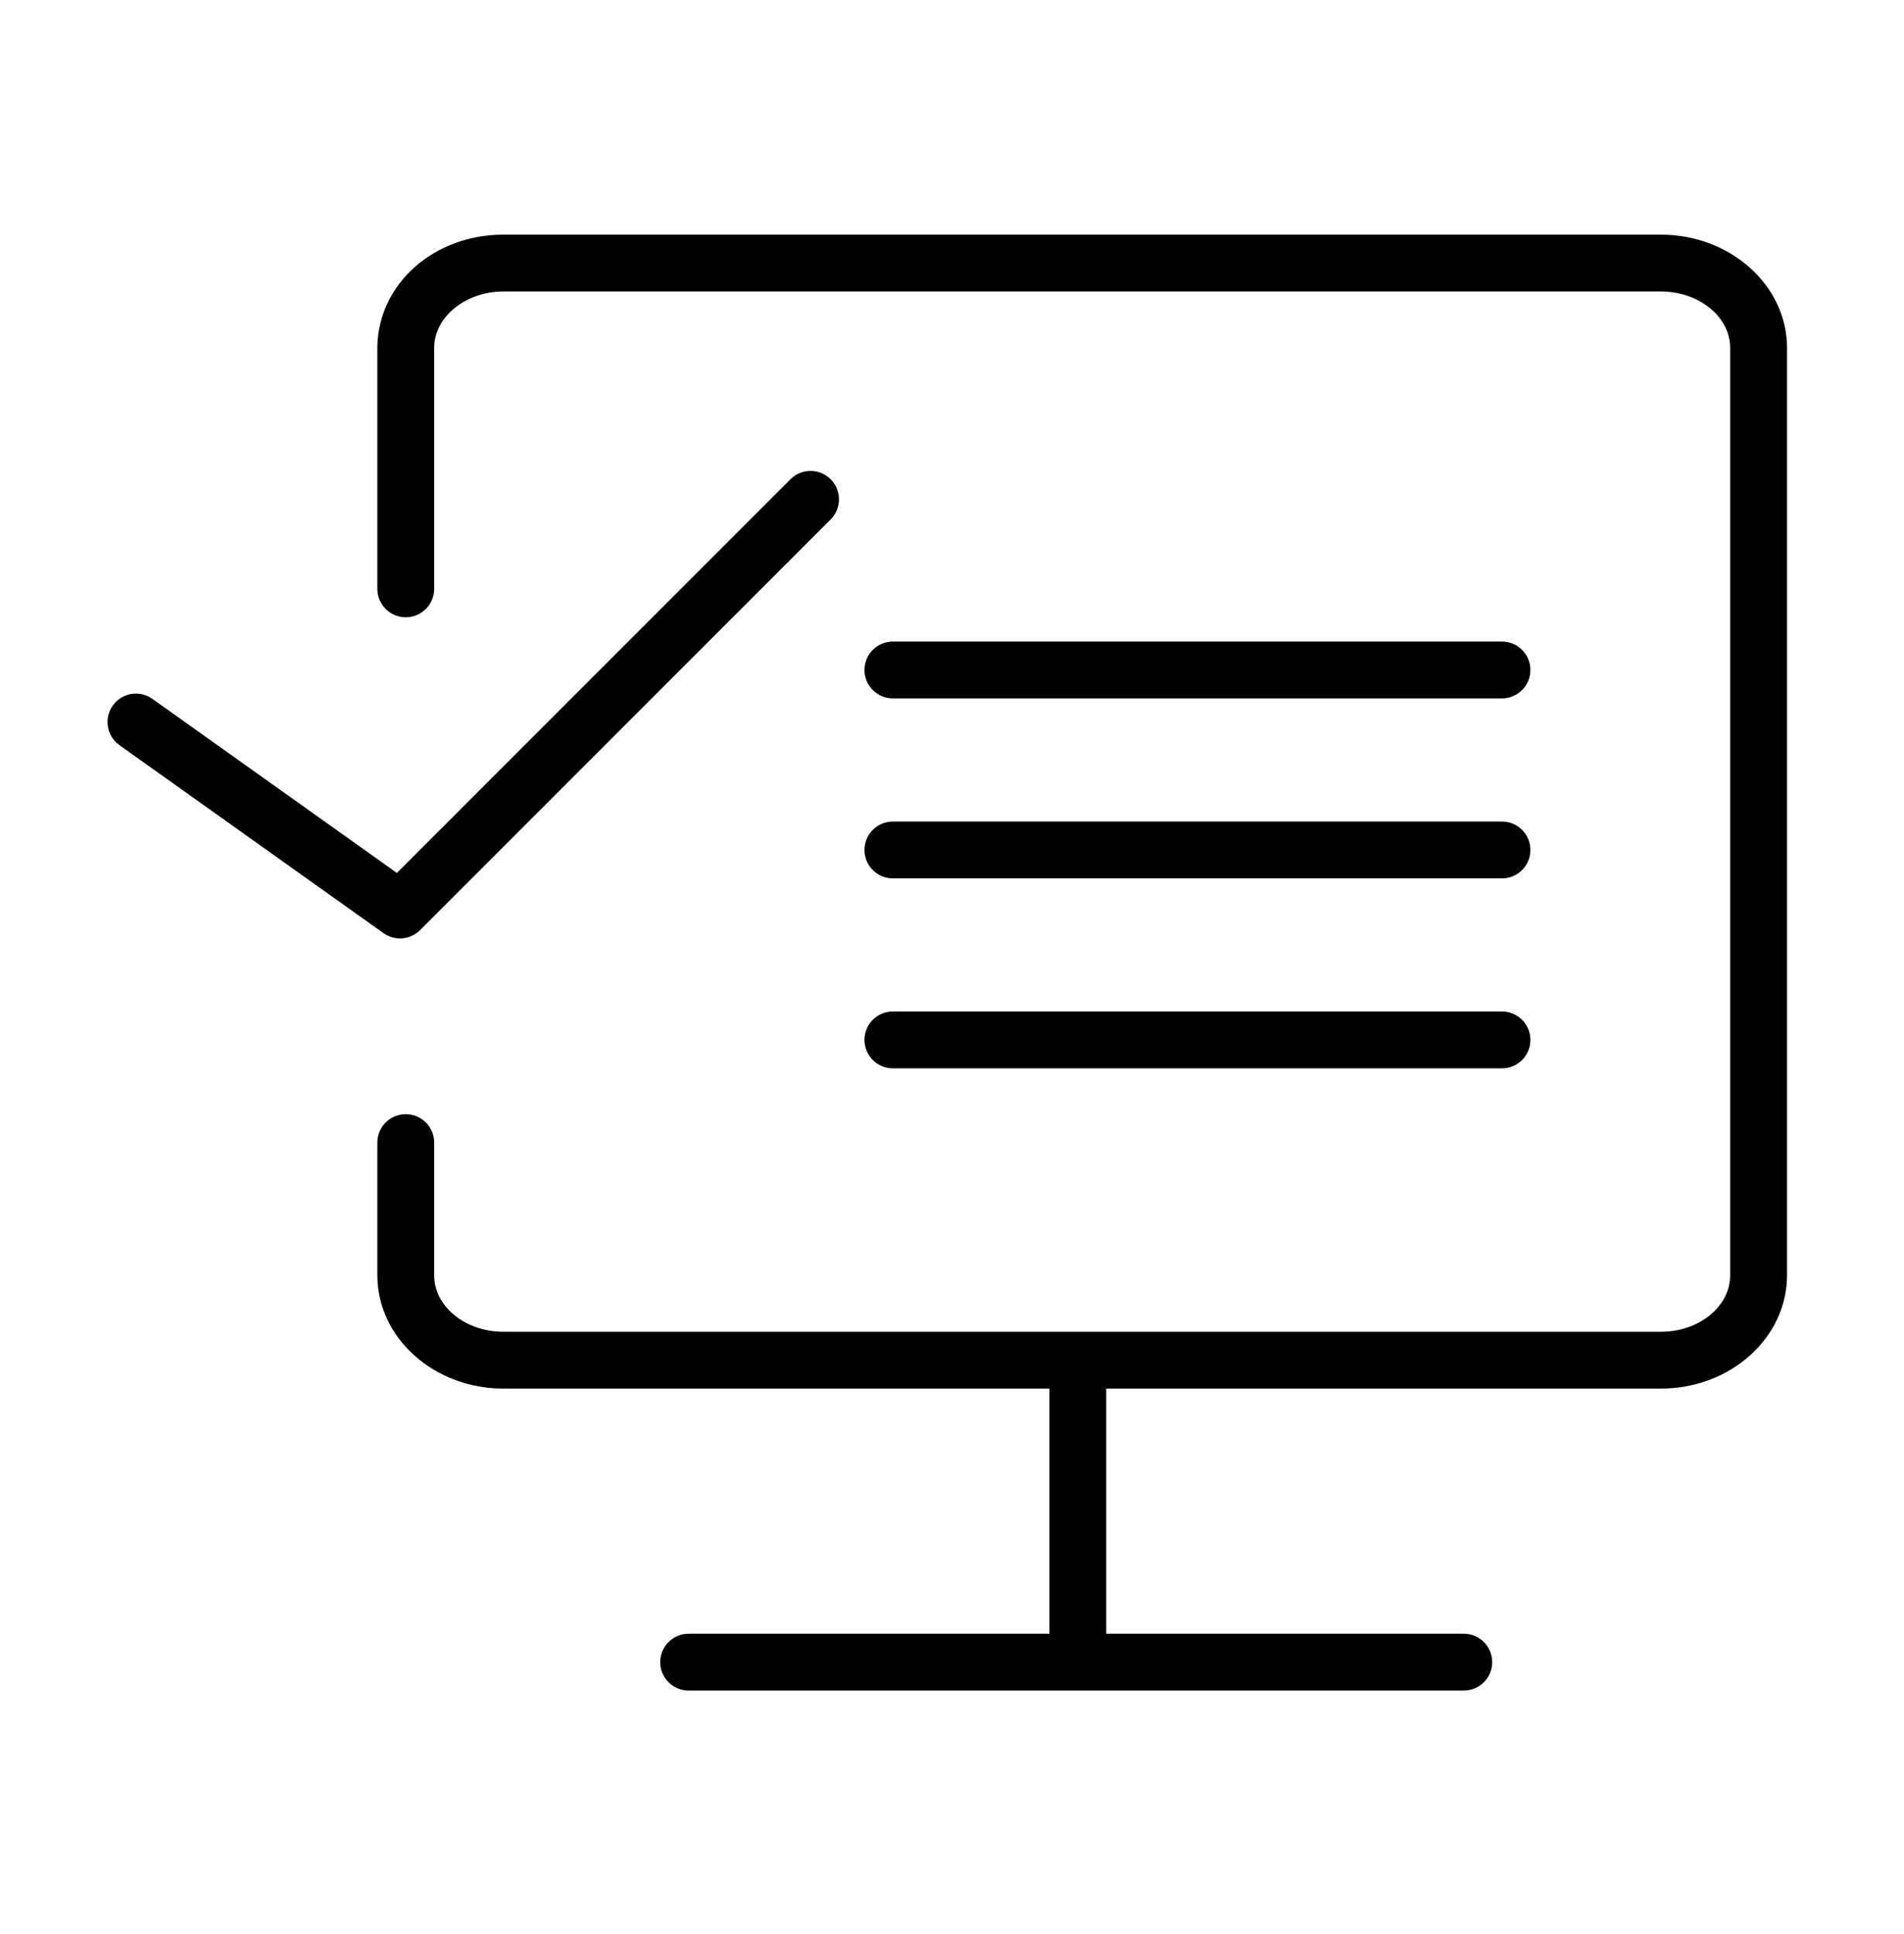 <?xml version="1.0" encoding="UTF-8"?> <svg xmlns="http://www.w3.org/2000/svg" width="64" height="65" viewBox="0 0 64 65" fill="none"><path d="M55.827 7.886H16.922C14.598 7.886 12.737 9.52 12.684 11.629V19.79C12.684 20.317 13.111 20.745 13.639 20.745C14.167 20.745 14.594 20.317 14.594 19.79V11.653C14.62 10.63 15.665 9.797 16.922 9.797H55.827C57.112 9.797 58.157 10.647 58.157 11.692V42.862C58.157 43.908 57.112 44.759 55.827 44.759H16.922C15.638 44.759 14.594 43.908 14.594 42.862V38.4C14.594 37.873 14.167 37.445 13.639 37.445C13.111 37.445 12.684 37.873 12.684 38.4V42.862C12.684 44.962 14.585 46.669 16.922 46.669H35.273V54.907H23.148C22.62 54.907 22.192 55.335 22.192 55.862C22.192 56.389 22.62 56.817 23.148 56.817H49.202C49.73 56.817 50.158 56.389 50.158 55.862C50.158 55.335 49.73 54.907 49.202 54.907H37.184V46.669H55.827C58.166 46.669 60.068 44.961 60.068 42.861V11.692C60.068 9.593 58.166 7.886 55.827 7.886Z" fill="black"></path><path d="M30.013 23.472H50.487C51.014 23.472 51.442 23.045 51.442 22.517C51.442 21.989 51.014 21.562 50.487 21.562H30.013C29.485 21.562 29.058 21.989 29.058 22.517C29.058 23.045 29.485 23.472 30.013 23.472Z" fill="black"></path><path d="M30.013 29.521H50.487C51.014 29.521 51.442 29.094 51.442 28.566C51.442 28.038 51.014 27.611 50.487 27.611H30.013C29.485 27.611 29.058 28.038 29.058 28.566C29.058 29.094 29.485 29.521 30.013 29.521Z" fill="black"></path><path d="M30.013 35.905H50.487C51.014 35.905 51.442 35.477 51.442 34.95C51.442 34.422 51.014 33.994 50.487 33.994H30.013C29.485 33.994 29.058 34.422 29.058 34.95C29.058 35.477 29.485 35.905 30.013 35.905Z" fill="black"></path><path d="M13.444 31.539C13.691 31.539 13.935 31.445 14.12 31.26L27.921 17.458C28.294 17.085 28.294 16.48 27.921 16.107C27.548 15.734 26.943 15.734 26.57 16.107L13.34 29.338L5.123 23.488C4.693 23.182 4.098 23.283 3.791 23.712C3.486 24.142 3.586 24.739 4.016 25.044L12.891 31.362C13.058 31.481 13.252 31.539 13.444 31.539Z" fill="black"></path></svg> 
